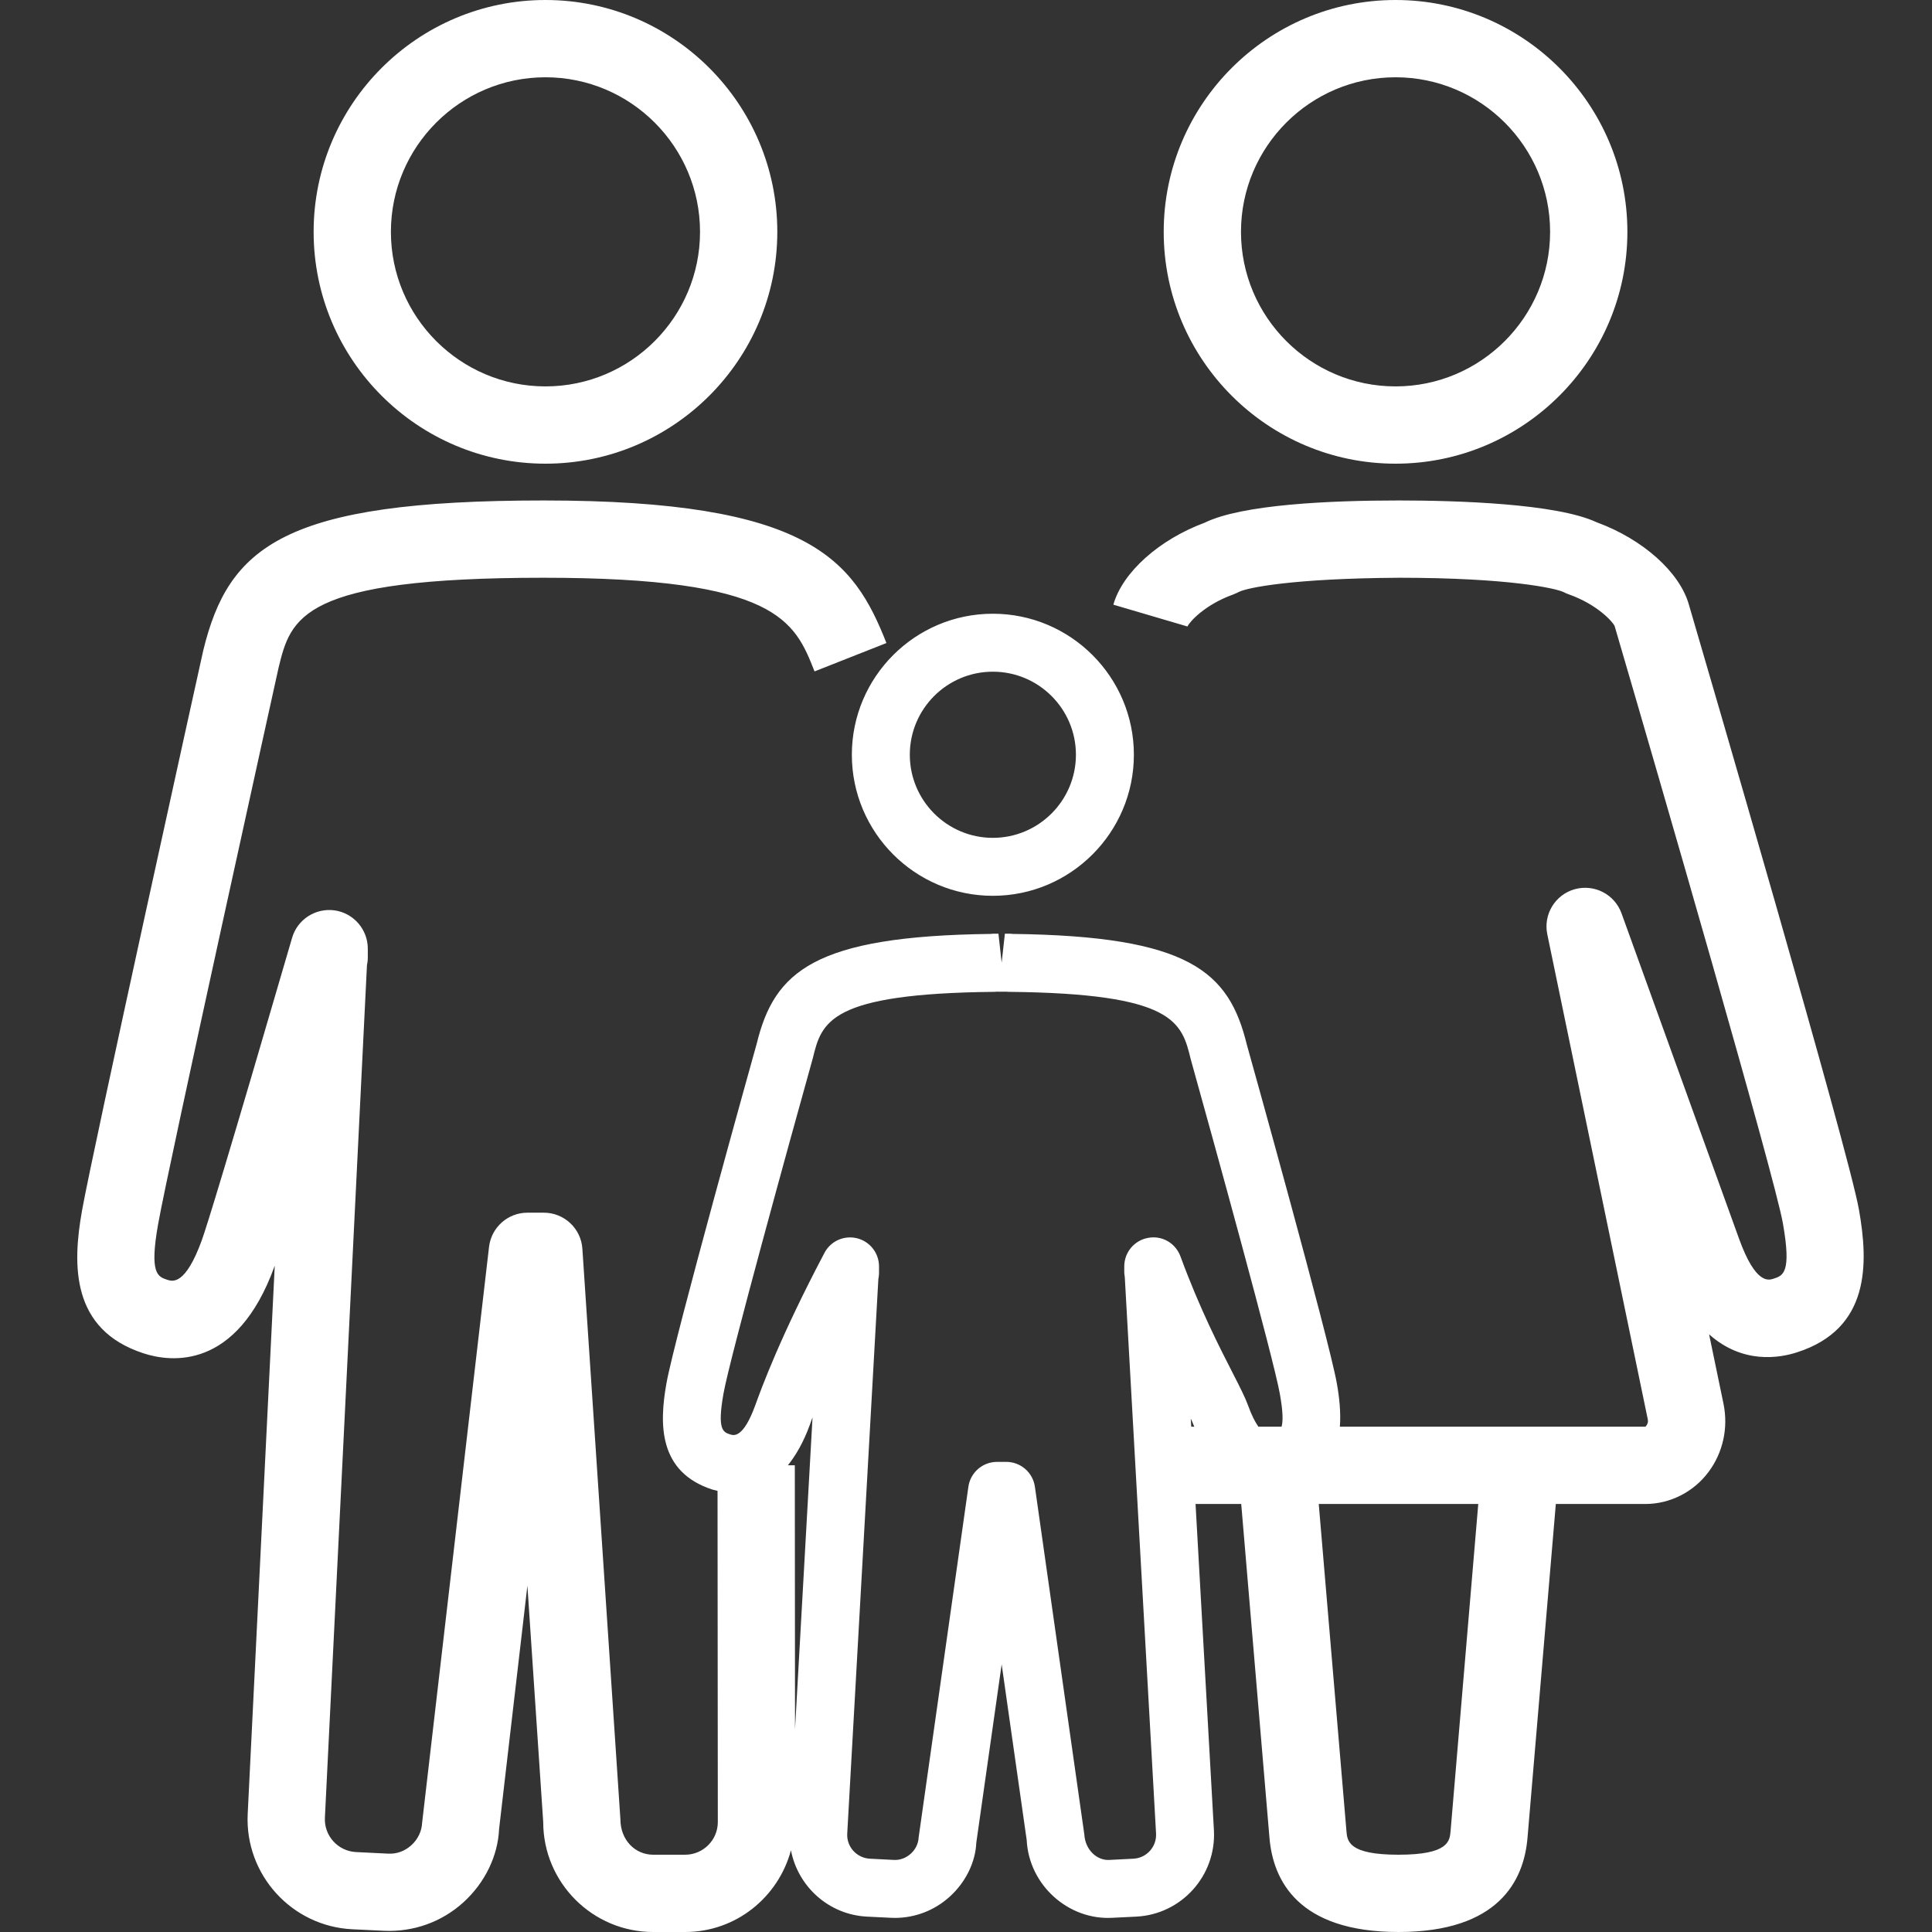 <svg width="48" height="48" viewBox="0 0 48 48" fill="none" xmlns="http://www.w3.org/2000/svg">
<rect x="0" y="0" width="48" height="48" fill="#333333" stroke="none"/>
<path fill-rule="evenodd" clip-rule="evenodd" d="M36.039 45.493C36.018 45.741 35.99 46.08 34.745 46.08C33.5 46.08 33.472 45.741 33.452 45.491L32.764 37.366H36.727L36.039 45.493ZM29.584 35.244C29.613 35.303 29.635 35.355 29.652 35.4C29.658 35.417 29.666 35.428 29.672 35.446H29.596L29.584 35.244ZM28.158 46.179L27.569 46.209C27.266 46.232 26.964 45.971 26.94 45.579L25.712 36.939C25.662 36.583 25.358 36.32 25 36.32H24.772C24.414 36.32 24.109 36.583 24.059 36.939L22.824 45.645C22.817 45.802 22.747 45.947 22.629 46.054C22.511 46.162 22.355 46.22 22.202 46.209L21.614 46.179C21.286 46.163 21.033 45.884 21.049 45.561L21.823 31.771C21.827 31.754 21.83 31.738 21.831 31.728C21.836 31.692 21.839 31.656 21.839 31.62V31.463C21.839 31.133 21.614 30.844 21.292 30.764C20.971 30.685 20.636 30.834 20.483 31.128C19.377 33.225 18.917 34.493 18.766 34.909C18.464 35.742 18.227 35.665 18.142 35.638C17.967 35.58 17.814 35.531 17.975 34.622C18.129 33.756 19.623 28.334 20.193 26.295C20.414 25.395 20.586 24.683 24.709 24.642C24.735 24.641 24.759 24.64 24.783 24.637V24.638C24.786 24.638 24.882 24.639 24.886 24.639L24.999 24.638C25.019 24.64 25.041 24.641 25.062 24.642C29.184 24.683 29.358 25.395 29.584 26.318C30.147 28.334 31.642 33.755 31.796 34.622C31.877 35.073 31.879 35.312 31.84 35.446H31.265C31.186 35.334 31.098 35.17 31.005 34.91C30.942 34.735 30.809 34.468 30.624 34.108C30.299 33.473 29.805 32.512 29.328 31.214C29.207 30.887 28.876 30.69 28.526 30.754C28.182 30.815 27.932 31.114 27.932 31.463V31.62C27.932 31.648 27.942 31.702 27.945 31.729L28.722 45.556C28.739 45.884 28.485 46.163 28.158 46.179ZM19.752 42.962L19.747 36.405H19.575C19.772 36.158 19.96 35.838 20.12 35.4C20.138 35.35 20.16 35.288 20.187 35.214L19.752 42.962ZM46.185 30.053C45.924 28.574 42.363 16.398 41.96 15.022C41.731 14.213 40.815 13.396 39.669 12.976C38.669 12.508 36.186 12.435 34.774 12.434H34.747C33.041 12.434 30.858 12.532 29.933 12.985C28.796 13.407 27.888 14.22 27.661 15.023L29.502 15.565C29.555 15.447 29.938 15.02 30.641 14.769C30.678 14.756 30.752 14.72 30.787 14.703C30.981 14.605 32.093 14.369 34.772 14.354C37.505 14.356 38.658 14.619 38.846 14.71C38.887 14.732 38.93 14.751 38.975 14.766C39.683 15.017 40.067 15.446 40.115 15.554C41.208 19.285 44.089 29.225 44.295 30.39C44.513 31.623 44.304 31.691 44.06 31.77C43.938 31.808 43.618 31.912 43.208 30.781L40.286 22.691C40.114 22.218 39.61 21.957 39.121 22.093C38.636 22.23 38.34 22.719 38.442 23.212L40.939 35.265C40.951 35.321 40.94 35.38 40.882 35.446H33.289C33.315 35.091 33.276 34.719 33.214 34.372C33.017 33.259 31.055 26.23 30.977 25.953C30.533 24.135 29.544 23.257 25.156 23.203C25.128 23.199 25.098 23.197 25.07 23.197L24.966 23.198L24.886 23.917L24.806 23.198C24.802 23.198 24.705 23.197 24.701 23.197C24.672 23.197 24.643 23.199 24.616 23.203C20.226 23.256 19.239 24.135 18.8 25.931C18.716 26.23 16.754 33.259 16.557 34.372C16.38 35.369 16.35 36.57 17.699 37.008C17.736 37.019 17.783 37.03 17.827 37.04L17.834 45.268C17.834 45.716 17.47 46.08 17.022 46.08H16.228C15.78 46.08 15.416 45.716 15.414 45.204L14.469 31.025C14.436 30.521 14.017 30.129 13.511 30.129H13.103C12.617 30.129 12.207 30.494 12.15 30.978L10.488 45.282C10.478 45.497 10.383 45.696 10.221 45.843C10.059 45.989 9.861 46.066 9.637 46.053L8.845 46.014C8.396 45.991 8.05 45.609 8.072 45.162L9.117 23.98C9.122 23.955 9.127 23.931 9.129 23.913C9.136 23.869 9.138 23.825 9.138 23.781V23.569C9.138 23.092 8.786 22.686 8.314 22.618C7.839 22.553 7.39 22.842 7.257 23.3C5.63 28.881 5.139 30.464 5.015 30.809C4.606 31.94 4.285 31.836 4.162 31.798C3.919 31.719 3.709 31.651 3.928 30.416C4.181 28.982 6.897 16.701 6.919 16.598C7.225 15.344 7.467 14.354 13.505 14.354C19.319 14.354 19.744 15.433 20.237 16.681L22.023 15.976C21.206 13.902 20.115 12.434 13.505 12.434C7.049 12.434 5.68 13.578 5.049 16.163C4.936 16.67 2.298 28.608 2.037 30.081C1.799 31.422 1.758 33.037 3.569 33.624C4.231 33.84 5.879 34.062 6.82 31.462C6.822 31.457 6.824 31.451 6.826 31.445L6.154 45.068C6.081 46.572 7.244 47.857 8.75 47.932L9.542 47.97C10.264 48.003 10.969 47.756 11.511 47.265C12.053 46.774 12.371 46.104 12.4 45.439L13.103 39.396L13.496 45.268C13.496 46.774 14.722 48 16.228 48H17.022C18.284 48 19.338 47.136 19.651 45.97C19.824 46.869 20.588 47.571 21.542 47.618L22.131 47.647C22.166 47.649 22.199 47.65 22.233 47.65C22.738 47.649 23.219 47.464 23.596 47.122C23.999 46.757 24.236 46.256 24.256 45.781L24.886 41.35L25.508 45.716C25.564 46.835 26.545 47.711 27.64 47.647L28.229 47.618C29.349 47.563 30.216 46.607 30.16 45.481L29.703 37.366H30.838L31.539 45.653C31.627 46.723 32.257 48 34.745 48C37.234 48 37.863 46.723 37.951 45.654L38.654 37.366H40.882C41.491 37.366 42.077 37.068 42.446 36.573C42.806 36.094 42.943 35.477 42.82 34.877L42.462 33.151C43.294 33.892 44.201 33.744 44.653 33.596C46.464 33.01 46.423 31.395 46.185 30.053ZM13.552 1.92C15.669 1.92 17.392 3.642 17.392 5.76C17.392 7.878 15.669 9.6 13.552 9.6C11.434 9.6 9.712 7.878 9.712 5.76C9.712 3.642 11.434 1.92 13.552 1.92ZM13.552 11.52C16.728 11.52 19.312 8.937 19.312 5.76C19.312 2.583 16.728 0 13.552 0C10.375 0 7.792 2.583 7.792 5.76C7.792 8.937 10.375 11.52 13.552 11.52ZM34.672 1.92C36.789 1.92 38.512 3.642 38.512 5.76C38.512 7.878 36.789 9.6 34.672 9.6C32.554 9.6 30.832 7.878 30.832 5.76C30.832 3.642 32.554 1.92 34.672 1.92ZM34.672 11.52C37.848 11.52 40.432 8.937 40.432 5.76C40.432 2.583 37.848 0 34.672 0C31.495 0 28.912 2.583 28.912 5.76C28.912 8.937 31.495 11.52 34.672 11.52ZM24.667 16.688C25.805 16.688 26.731 17.613 26.731 18.751C26.731 19.89 25.805 20.816 24.667 20.816C23.528 20.816 22.604 19.89 22.604 18.751C22.604 17.613 23.528 16.688 24.667 16.688ZM24.667 22.256C26.599 22.256 28.171 20.683 28.171 18.751C28.171 16.82 26.599 15.248 24.667 15.248C22.734 15.248 21.164 16.82 21.164 18.751C21.164 20.683 22.734 22.256 24.667 22.256Z" fill="white"/>
</svg>
